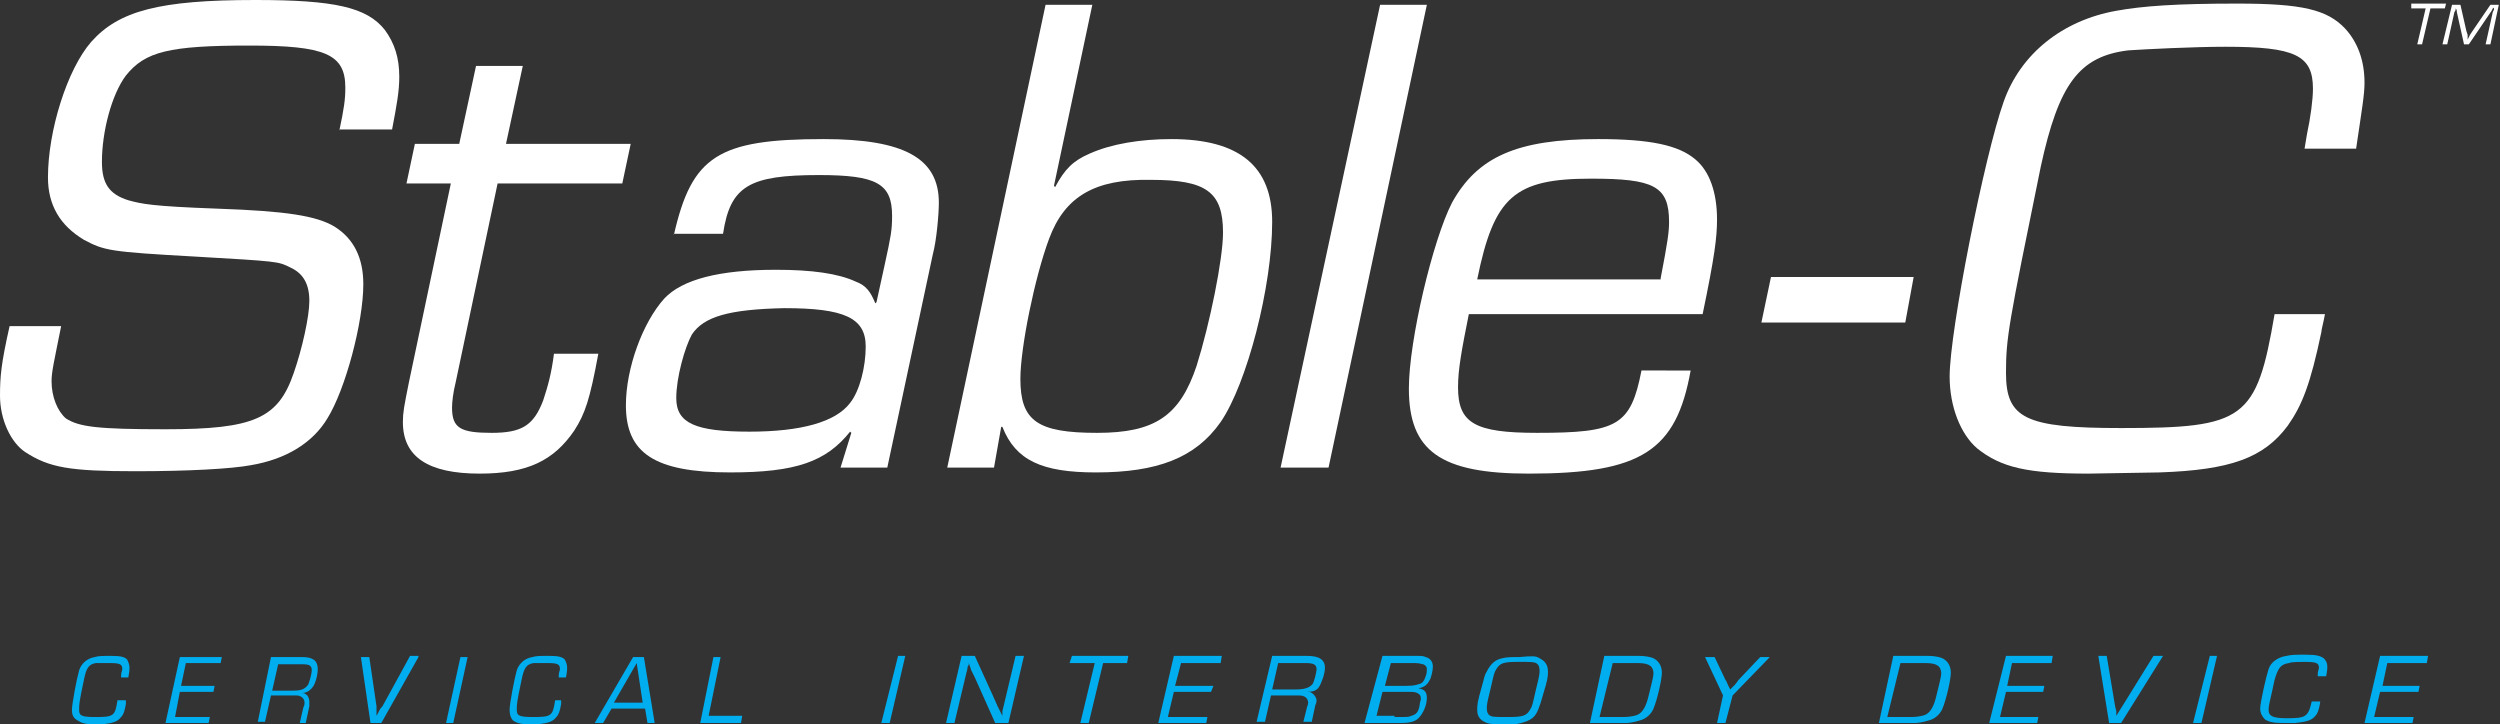 <?xml version="1.0" encoding="UTF-8"?> <!-- Generator: Adobe Illustrator 22.1.0, SVG Export Plug-In . SVG Version: 6.00 Build 0) --> <svg xmlns="http://www.w3.org/2000/svg" xmlns:xlink="http://www.w3.org/1999/xlink" id="Layer_1" x="0px" y="0px" viewBox="0 0 208.5 60.4" style="enable-background:new 0 0 208.5 60.4;" xml:space="preserve"><rect x="0" y="0" width="208.5" height="60.4" fill="#333333" stroke="none"/> <style type="text/css"> .st0{clip-path:url(#SVGID_2_);fill:#FFFFFF;} .st1{fill:#FFFFFF;} .st2{clip-path:url(#SVGID_4_);fill:#FFFFFF;} .st3{clip-path:url(#SVGID_6_);fill:#FFFFFF;} .st4{clip-path:url(#SVGID_8_);fill:#FFFFFF;} .st5{fill:#00AEEF;} .st6{clip-path:url(#SVGID_10_);fill:#00AEEF;} .st7{clip-path:url(#SVGID_12_);fill:#00AEEF;} .st8{clip-path:url(#SVGID_14_);fill:#00AEEF;} .st9{clip-path:url(#SVGID_16_);fill:#00AEEF;} .st10{clip-path:url(#SVGID_18_);fill:#00AEEF;} .st11{clip-path:url(#SVGID_20_);fill:#00AEEF;} .st12{clip-path:url(#SVGID_22_);fill:#00AEEF;} </style> <g> <defs> <rect id="SVGID_1_" y="0" width="208.5" height="60.4"></rect> </defs> <clipPath id="SVGID_2_"> <use xlink:href="#SVGID_1_" style="overflow:visible;"></use> </clipPath> <path class="st0" d="M28.3,10.9c0.4-1.9,0.5-2.6,0.5-3.6c0-2.8-1.7-3.5-8-3.5c-6.7,0-8.7,0.5-10.3,2.5c-1.2,1.6-2,4.7-2,7.2 c0,1.8,0.6,2.7,2.2,3.2c1.1,0.3,1.9,0.5,7.4,0.7c5.8,0.2,8.3,0.6,9.8,1.5c1.6,1,2.4,2.6,2.4,4.8c0,3.2-1.5,8.8-3,11.2 c-1.2,2-3.4,3.4-6.4,3.9c-1.6,0.3-5.2,0.5-9.6,0.5c-5.5,0-7.2-0.3-9.2-1.6C0.9,36.9,0,35,0,33c0-1.6,0.1-2.7,0.8-5.8h4.3 c-0.6,3-0.8,3.8-0.8,4.6c0,1.3,0.5,2.5,1.2,3.1c1.1,0.7,2.6,0.9,8.3,0.9c7.4,0,9.4-0.9,10.7-4.7c0.7-2,1.3-4.7,1.3-6 c0-1.4-0.5-2.3-1.6-2.8c-1-0.5-1-0.5-7.9-0.9C9.1,21,8.7,20.9,7,20c-2-1.2-3-2.9-3-5.2c0-3.9,1.6-9,3.6-11.3C9.9,0.9,13.3,0,21.3,0 c6.6,0,9.3,0.6,10.8,2.5c0.8,1.1,1.2,2.3,1.2,3.9c0,1.2-0.2,2.3-0.6,4.4H28.3z"></path> <path class="st0" d="M51.9,15.3H41.5L38,31.9c-0.2,0.8-0.3,1.6-0.3,2.1c0,1.7,0.7,2.1,3.3,2.1c2.5,0,3.5-0.6,4.3-2.7 c0.4-1.2,0.7-2.3,0.9-3.9h3.7c-0.7,3.8-1.1,5-2,6.4c-1.7,2.5-3.9,3.6-7.9,3.6c-4.3,0-6.4-1.4-6.4-4.3c0-0.8,0.1-1.3,0.5-3.3 l3.5-16.6h-3.7l0.7-3.3h3.7l1.4-6.5h3.9L42.2,12h10.4L51.9,15.3z"></path> <path class="st0" d="M57.7,27.9c-0.6,1.1-1.3,3.6-1.3,5.3c0,2.1,1.6,2.8,6.1,2.8c4.3,0,7.2-0.8,8.4-2.4c0.8-1,1.3-3,1.3-4.7 c0-2.4-1.8-3.2-6.8-3.2C60.8,25.8,58.7,26.4,57.7,27.9 M56.2,19.6c1.5-6.6,3.7-8,12.5-8c6.7,0,9.6,1.6,9.6,5.3c0,1-0.2,3.2-0.5,4.3 L74,39h-3.9l0.9-2.9l-0.1-0.1c-2,2.5-4.5,3.4-10,3.4c-6.3,0-8.7-1.6-8.7-5.6c0-3.1,1.4-6.9,3.2-8.9c1.5-1.6,4.6-2.4,9.3-2.4 c3,0,5.2,0.3,6.7,1c0.8,0.3,1.2,0.8,1.6,1.8l0.1-0.1l0.7-3.2c0.5-2.3,0.6-2.8,0.6-4c0-2.7-1.3-3.4-6.1-3.4c-5.8,0-7.4,0.9-8,4.9 H56.2z"></path> <path class="st0" d="M87.5,19.9c-1.2,3.2-2.4,9.1-2.4,11.7c0,3.5,1.4,4.5,6.4,4.5c4.8,0,6.9-1.4,8.3-5.6c1.1-3.5,2.2-8.9,2.2-11.1 c0-3.4-1.4-4.4-6-4.4C91.3,14.9,88.8,16.4,87.5,19.9 M87.2,0.4h3.9l-3.2,15.1l0.1,0.1c0.8-1.5,1.5-2.2,2.9-2.8 c1.8-0.8,4.2-1.2,6.8-1.2c5.7,0,8.4,2.3,8.4,6.9c0,5.4-2.1,13.5-4.3,16.7c-2.1,3-5.3,4.2-10.4,4.2c-4.5,0-6.7-1-7.8-3.8h-0.1 L82.9,39H79L87.2,0.4z"></path> </g> <polygon class="st1" points="110.8,39 106.8,39 115.1,0.4 119,0.4 "></polygon> <g> <defs> <rect id="SVGID_3_" y="0" width="208.5" height="60.4"></rect> </defs> <clipPath id="SVGID_4_"> <use xlink:href="#SVGID_3_" style="overflow:visible;"></use> </clipPath> <path class="st2" d="M138.5,23.2c0.6-3.1,0.7-3.9,0.7-4.7c0-3-1.3-3.6-6.5-3.6c-6.4,0-8.1,1.5-9.5,8.4H138.5z M141,30.9 c-1.2,6.7-4.1,8.6-13.5,8.6c-7.4,0-10-1.9-10-7.1c0-4,2-12.4,3.6-15.5c2.1-3.8,5.4-5.3,12.2-5.3c4.3,0,6.7,0.5,8.1,1.7 c1.2,1,1.8,2.8,1.8,5c0,1.5-0.2,3.1-1.2,7.9h-19.5c-0.6,3-0.9,4.6-0.9,6.1c0,3,1.4,3.8,6.6,3.8c6.7,0,7.8-0.6,8.7-5.2H141z"></path> </g> <polygon class="st1" points="201.1,0.3 201.1,0.7 202.3,0.7 201.6,3.7 202,3.7 202.7,0.7 203.9,0.7 204,0.3 "></polygon> <g> <defs> <rect id="SVGID_5_" y="0" width="208.5" height="60.4"></rect> </defs> <clipPath id="SVGID_6_"> <use xlink:href="#SVGID_5_" style="overflow:visible;"></use> </clipPath> <path class="st3" d="M207.7,3.7h-0.4l0.6-2.7l0.1-0.2c0,0,0-0.1,0-0.1c0,0,0-0.1,0-0.1h0c0,0.1-0.1,0.1-0.1,0.1c0,0,0,0-0.1,0.2 l-1.9,2.8h-0.4l-0.6-2.7c0-0.1,0-0.2-0.1-0.3h0l0,0.1c0,0,0,0.1-0.1,0.2l-0.6,2.7h-0.4l0.8-3.3h0.7l0.5,2.2l0.1,0.3l0,0.2l0,0.2h0 l0.1-0.2l0.1-0.2l0.2-0.3l1.5-2.2h0.7L207.7,3.7z"></path> </g> <polygon class="st1" points="159.6,23.1 158.9,26.9 146.9,26.9 147.7,23.1 "></polygon> <g> <defs> <rect id="SVGID_7_" y="0" width="208.5" height="60.4"></rect> </defs> <clipPath id="SVGID_8_"> <use xlink:href="#SVGID_7_" style="overflow:visible;"></use> </clipPath> <path class="st4" d="M193.9,26.2c-0.1,0.6-0.3,1.3-0.3,1.5c-0.9,4.3-1.6,6.1-2.8,7.8c-2,2.7-4.8,3.7-10.7,3.9l-5.9,0.1 c-5.1,0-7.3-0.5-9.3-2.1c-1.4-1.2-2.3-3.5-2.3-6c0-3.8,2.9-18.4,4.5-22.9c1.4-4,4.9-6.8,9.4-7.6c2.2-0.4,5-0.6,10.1-0.6 c5.4,0,7.5,0.5,9,2.1c1,1.1,1.6,2.6,1.6,4.5c0,1-0.2,2.1-0.7,5.5h-4.3l0.2-1.2c0.3-1.4,0.5-2.9,0.5-3.8c0-2.8-1.5-3.5-7.3-3.5 c-2.6,0-6.6,0.2-8.1,0.3c-4.1,0.5-5.8,2.8-7.3,9.7c-2.7,13.2-2.9,14.3-2.9,17.2c0,3.8,1.6,4.6,9.6,4.6c10.3,0,11.3-0.7,12.8-9.5 H193.9z"></path> </g> <polygon class="st5" points="74.9,54.7 73.5,60.3 74.2,60.3 75.5,54.7 "></polygon> <g> <defs> <rect id="SVGID_9_" y="0" width="208.5" height="60.4"></rect> </defs> <clipPath id="SVGID_10_"> <use xlink:href="#SVGID_9_" style="overflow:visible;"></use> </clipPath> <path class="st6" d="M84.1,60.3H83l-1.7-3.8L81,55.9l-0.1-0.3l-0.1-0.3h0c0,0.1,0,0.2-0.1,0.3c0,0,0,0.2-0.1,0.5l-1,4.2h-0.7 l1.3-5.6h1.1l1.5,3.3l0.4,0.9l0.2,0.4l0.2,0.4h0l0-0.2l0-0.2l0.1-0.4l1-4.2h0.7L84.1,60.3z"></path> </g> <polygon class="st5" points="89.4,54.7 89.2,55.3 91.3,55.3 90.1,60.3 90.8,60.3 92,55.3 94,55.3 94.1,54.7 "></polygon> <polygon class="st5" points="97.9,54.7 96.6,60.3 100.6,60.3 100.7,59.8 97.4,59.8 97.9,57.7 101,57.7 101.2,57.2 98,57.2 98.5,55.3 101.8,55.3 101.9,54.7 "></polygon> <g> <defs> <rect id="SVGID_11_" y="0" width="208.5" height="60.4"></rect> </defs> <clipPath id="SVGID_12_"> <use xlink:href="#SVGID_11_" style="overflow:visible;"></use> </clipPath> <path class="st7" d="M108.1,57.5c0.8,0,1.2-0.2,1.4-0.5c0.1-0.2,0.3-0.9,0.3-1.2c0-0.4-0.3-0.5-0.9-0.5h-2.3l-0.5,2.2H108.1z M106.1,54.7h2.9c1,0,1.5,0.3,1.5,1c0,0.5-0.3,1.3-0.5,1.6c-0.2,0.3-0.5,0.4-1,0.4v0c0.2,0,0.3,0,0.4,0.1c0.2,0.1,0.4,0.4,0.4,0.6 c0,0.1,0,0.2-0.1,0.4l-0.3,1.4h-0.7L109,59c0.1-0.3,0.1-0.3,0.1-0.4c0-0.2-0.1-0.4-0.3-0.5c-0.2-0.1-0.3-0.1-0.7-0.1H106l-0.5,2.2 h-0.7L106.1,54.7z"></path> <path class="st7" d="M117.3,57.2c0.7,0,0.9-0.1,1.2-0.2c0.2-0.1,0.3-0.3,0.4-0.6c0.1-0.2,0.1-0.5,0.1-0.6c0-0.2-0.1-0.3-0.3-0.4 c-0.1,0-0.3-0.1-0.7-0.1h-2l-0.5,1.9H117.3z M116.3,59.8c1.2,0,1.2,0,1.4-0.1c0.4-0.1,0.6-0.3,0.7-0.9c0-0.2,0.1-0.4,0.1-0.5 c0-0.3-0.1-0.4-0.3-0.5c-0.2-0.1-0.3-0.1-1.1-0.1h-1.8l-0.5,2H116.3z M115.3,54.7h2.7c0.6,0,0.7,0,0.9,0.1c0.4,0.1,0.6,0.4,0.6,0.8 c0,0.3-0.1,0.7-0.2,1c-0.2,0.4-0.4,0.7-1,0.8l0,0c0.5,0.1,0.7,0.3,0.7,0.8c0,0.6-0.3,1.3-0.7,1.7c-0.3,0.3-0.8,0.4-1.5,0.4h-3 L115.3,54.7z"></path> <path class="st7" d="M124.8,55.8c-0.2,0.3-0.2,0.4-0.5,1.7c-0.3,1.2-0.3,1.3-0.3,1.6c0,0.3,0.1,0.5,0.3,0.6 c0.2,0.1,0.5,0.1,1.5,0.1c1.2,0,1.5-0.1,1.8-0.6c0.2-0.3,0.2-0.4,0.5-1.7c0.3-1.2,0.3-1.3,0.3-1.6c0-0.3-0.1-0.5-0.3-0.6 c-0.2-0.1-0.5-0.1-1.5-0.1C125.4,55.2,125.1,55.3,124.8,55.8 M128.4,54.9c0.4,0.2,0.7,0.5,0.7,1.1c0,0.4,0,0.6-0.4,1.9 c-0.3,1.1-0.5,1.6-0.8,1.9c-0.3,0.3-0.9,0.5-1.5,0.6c-0.3,0-0.6,0-1,0c-1,0-1.2,0-1.6-0.2c-0.4-0.2-0.6-0.5-0.6-1 c0-0.4,0-0.6,0.4-2c0.2-0.7,0.2-0.9,0.4-1.2c0.3-0.6,0.7-1,1.3-1.1c0.3-0.1,0.8-0.1,1.4-0.1C127.8,54.7,128.1,54.7,128.4,54.9"></path> <path class="st7" d="M135.4,59.8c0.5,0,1-0.1,1.2-0.2c0.4-0.2,0.7-0.7,0.9-1.6c0.2-0.8,0.4-1.6,0.4-1.8c0-0.6-0.3-0.9-1.3-0.9h-2.1 l-1.1,4.5H135.4z M133.8,54.7h2.9c0.5,0,1,0.1,1.2,0.2c0.4,0.2,0.7,0.6,0.7,1.2c0,0.6-0.4,2.3-0.7,3c-0.2,0.5-0.7,0.9-1.2,1 c-0.3,0.1-0.8,0.2-1.1,0.2h-3L133.8,54.7z"></path> <path class="st7" d="M144.5,58l-0.6,2.3h-0.7l0.5-2.3l-1.5-3.2h0.8l0.9,1.9c0.1,0.1,0.1,0.2,0.2,0.4c0,0,0,0,0.2,0.4h0l0.2-0.2 l0.2-0.2l0.3-0.4l1.8-1.9h0.8L144.5,58z"></path> <path class="st7" d="M159.4,59.8c0.5,0,1-0.1,1.2-0.2c0.4-0.2,0.7-0.7,0.9-1.6c0.2-0.8,0.4-1.6,0.4-1.8c0-0.6-0.3-0.9-1.3-0.9h-2.1 l-1.1,4.5H159.4z M157.9,54.7h2.9c0.5,0,1,0.1,1.2,0.2c0.4,0.2,0.7,0.6,0.7,1.2c0,0.6-0.4,2.3-0.7,3c-0.2,0.5-0.7,0.9-1.2,1 c-0.3,0.1-0.8,0.2-1.1,0.2h-3L157.9,54.7z"></path> </g> <polygon class="st5" points="167.3,54.7 165.9,60.3 169.9,60.3 170,59.8 166.8,59.8 167.3,57.7 170.4,57.7 170.5,57.2 167.4,57.2 167.8,55.3 171.1,55.3 171.2,54.7 "></polygon> <g> <defs> <rect id="SVGID_13_" y="0" width="208.5" height="60.4"></rect> </defs> <clipPath id="SVGID_14_"> <use xlink:href="#SVGID_13_" style="overflow:visible;"></use> </clipPath> <path class="st8" d="M180.4,54.7l-3.5,5.6h-1l-0.9-5.6h0.7l0.7,4.2l0.1,0.4l0,0.2c0,0,0,0.1,0,0.2h0c0.2-0.3,0.3-0.5,0.5-0.8 l2.6-4.2H180.4z"></path> </g> <polygon class="st5" points="184.3,54.7 182.9,60.3 183.6,60.3 184.9,54.7 "></polygon> <g> <defs> <rect id="SVGID_15_" y="0" width="208.5" height="60.4"></rect> </defs> <clipPath id="SVGID_16_"> <use xlink:href="#SVGID_15_" style="overflow:visible;"></use> </clipPath> <path class="st9" d="M193.5,58.4c0,0.1,0,0.2,0,0.2c-0.1,0.6-0.2,0.9-0.4,1.1c-0.3,0.4-0.8,0.5-1.7,0.6l-1,0 c-0.8,0-1.2-0.1-1.5-0.3c-0.2-0.2-0.4-0.5-0.4-0.9c0-0.5,0.5-2.7,0.7-3.3c0.2-0.6,0.8-1,1.5-1.1c0.4-0.1,0.8-0.1,1.6-0.1 c0.9,0,1.2,0.1,1.5,0.3c0.2,0.2,0.3,0.4,0.3,0.7c0,0.1,0,0.3-0.1,0.8h-0.7l0-0.2c0-0.2,0.1-0.4,0.1-0.5c0-0.4-0.2-0.5-1.2-0.5 c-0.4,0-1.1,0-1.3,0.1c-0.7,0.1-0.9,0.4-1.2,1.4c-0.4,1.9-0.5,2.1-0.5,2.5c0,0.5,0.3,0.7,1.5,0.7c1.6,0,1.8-0.1,2.1-1.4H193.5z"></path> </g> <polygon class="st5" points="198.5,54.7 197.2,60.3 201.2,60.3 201.3,59.8 198,59.8 198.5,57.7 201.7,57.7 201.8,57.2 198.7,57.2 199.1,55.3 202.4,55.3 202.5,54.7 "></polygon> <g> <defs> <rect id="SVGID_17_" y="0" width="208.5" height="60.4"></rect> </defs> <clipPath id="SVGID_18_"> <use xlink:href="#SVGID_17_" style="overflow:visible;"></use> </clipPath> <path class="st10" d="M10.5,58.5c0,0.1,0,0.2,0,0.2c-0.1,0.6-0.2,0.9-0.4,1.1c-0.3,0.4-0.7,0.5-1.5,0.6l-0.8,0 c-0.7,0-1-0.1-1.3-0.3C6.1,59.9,6,59.6,6,59.2c0-0.5,0.4-2.6,0.6-3.3c0.2-0.6,0.7-1,1.3-1.1c0.3-0.1,0.7-0.1,1.4-0.1 c0.8,0,1.1,0.1,1.3,0.3c0.1,0.2,0.2,0.4,0.2,0.7c0,0.1,0,0.3-0.1,0.8h-0.6l0-0.2c0-0.2,0.1-0.4,0.1-0.5c0-0.4-0.2-0.5-1-0.5 c-0.4,0-0.9,0-1.2,0c-0.6,0.1-0.8,0.4-1,1.4c-0.4,1.9-0.4,2-0.4,2.5c0,0.5,0.2,0.6,1.4,0.6c1.5,0,1.6-0.1,1.8-1.4H10.5z"></path> </g> <polygon class="st5" points="15,54.8 13.8,60.3 17.4,60.3 17.5,59.8 14.6,59.8 15,57.7 17.8,57.7 17.9,57.2 15.1,57.2 15.5,55.3 18.4,55.3 18.5,54.8 "></polygon> <g> <defs> <rect id="SVGID_19_" y="0" width="208.5" height="60.4"></rect> </defs> <clipPath id="SVGID_20_"> <use xlink:href="#SVGID_19_" style="overflow:visible;"></use> </clipPath> <path class="st11" d="M24.4,57.6c0.7,0,1-0.1,1.3-0.5c0.1-0.2,0.3-0.9,0.3-1.2c0-0.4-0.2-0.5-0.8-0.5h-2l-0.5,2.2H24.4z M22.6,54.8 h2.6c0.9,0,1.3,0.3,1.3,1c0,0.5-0.2,1.3-0.5,1.6c-0.2,0.2-0.4,0.4-0.9,0.4v0c0.2,0,0.3,0,0.4,0.1c0.2,0.1,0.3,0.4,0.3,0.6 c0,0.1,0,0.2,0,0.4l-0.3,1.4H25l0.3-1.3c0.1-0.2,0.1-0.3,0.1-0.4c0-0.2-0.1-0.4-0.3-0.5c-0.2-0.1-0.2-0.1-0.6-0.1h-1.9l-0.5,2.2 h-0.6L22.6,54.8z"></path> <path class="st11" d="M34.9,54.8l-3.1,5.5h-0.9l-0.8-5.5h0.7l0.6,4.1l0,0.4l0,0.2c0,0,0,0.1,0,0.2h0c0.2-0.3,0.2-0.5,0.5-0.8 l2.3-4.2H34.9z"></path> </g> <polygon class="st5" points="38.4,54.8 37.2,60.3 37.8,60.3 39,54.8 "></polygon> <g> <defs> <rect id="SVGID_21_" y="0" width="208.5" height="60.4"></rect> </defs> <clipPath id="SVGID_22_"> <use xlink:href="#SVGID_21_" style="overflow:visible;"></use> </clipPath> <path class="st12" d="M46.8,58.5c0,0.1,0,0.2,0,0.2c-0.1,0.6-0.2,0.9-0.4,1.1c-0.3,0.4-0.7,0.5-1.5,0.6l-0.8,0 c-0.7,0-1-0.1-1.3-0.3c-0.2-0.2-0.3-0.5-0.3-0.9c0-0.5,0.4-2.6,0.6-3.3c0.2-0.6,0.7-1,1.3-1.1c0.3-0.1,0.7-0.1,1.4-0.1 c0.8,0,1.1,0.1,1.3,0.3c0.1,0.2,0.2,0.4,0.2,0.7c0,0.1,0,0.3-0.1,0.8h-0.6l0-0.2c0-0.2,0.1-0.4,0.1-0.5c0-0.4-0.2-0.5-1-0.5 c-0.4,0-0.9,0-1.2,0c-0.6,0.1-0.8,0.4-1,1.4c-0.4,1.9-0.4,2-0.4,2.5c0,0.5,0.2,0.6,1.4,0.6c1.5,0,1.6-0.1,1.8-1.4H46.8z"></path> </g> <path class="st5" d="M53.1,55.3l0.5,3.3h-2.4L53.1,55.3z M52.8,54.8l-3.2,5.5h0.7l0.7-1.2h2.8l0.2,1.2h0.6l-0.9-5.5H52.8z"></path> <polygon class="st5" points="59.5,54.8 58.4,60.3 61.8,60.3 61.9,59.7 59.1,59.7 60.1,54.8 "></polygon> </svg> 